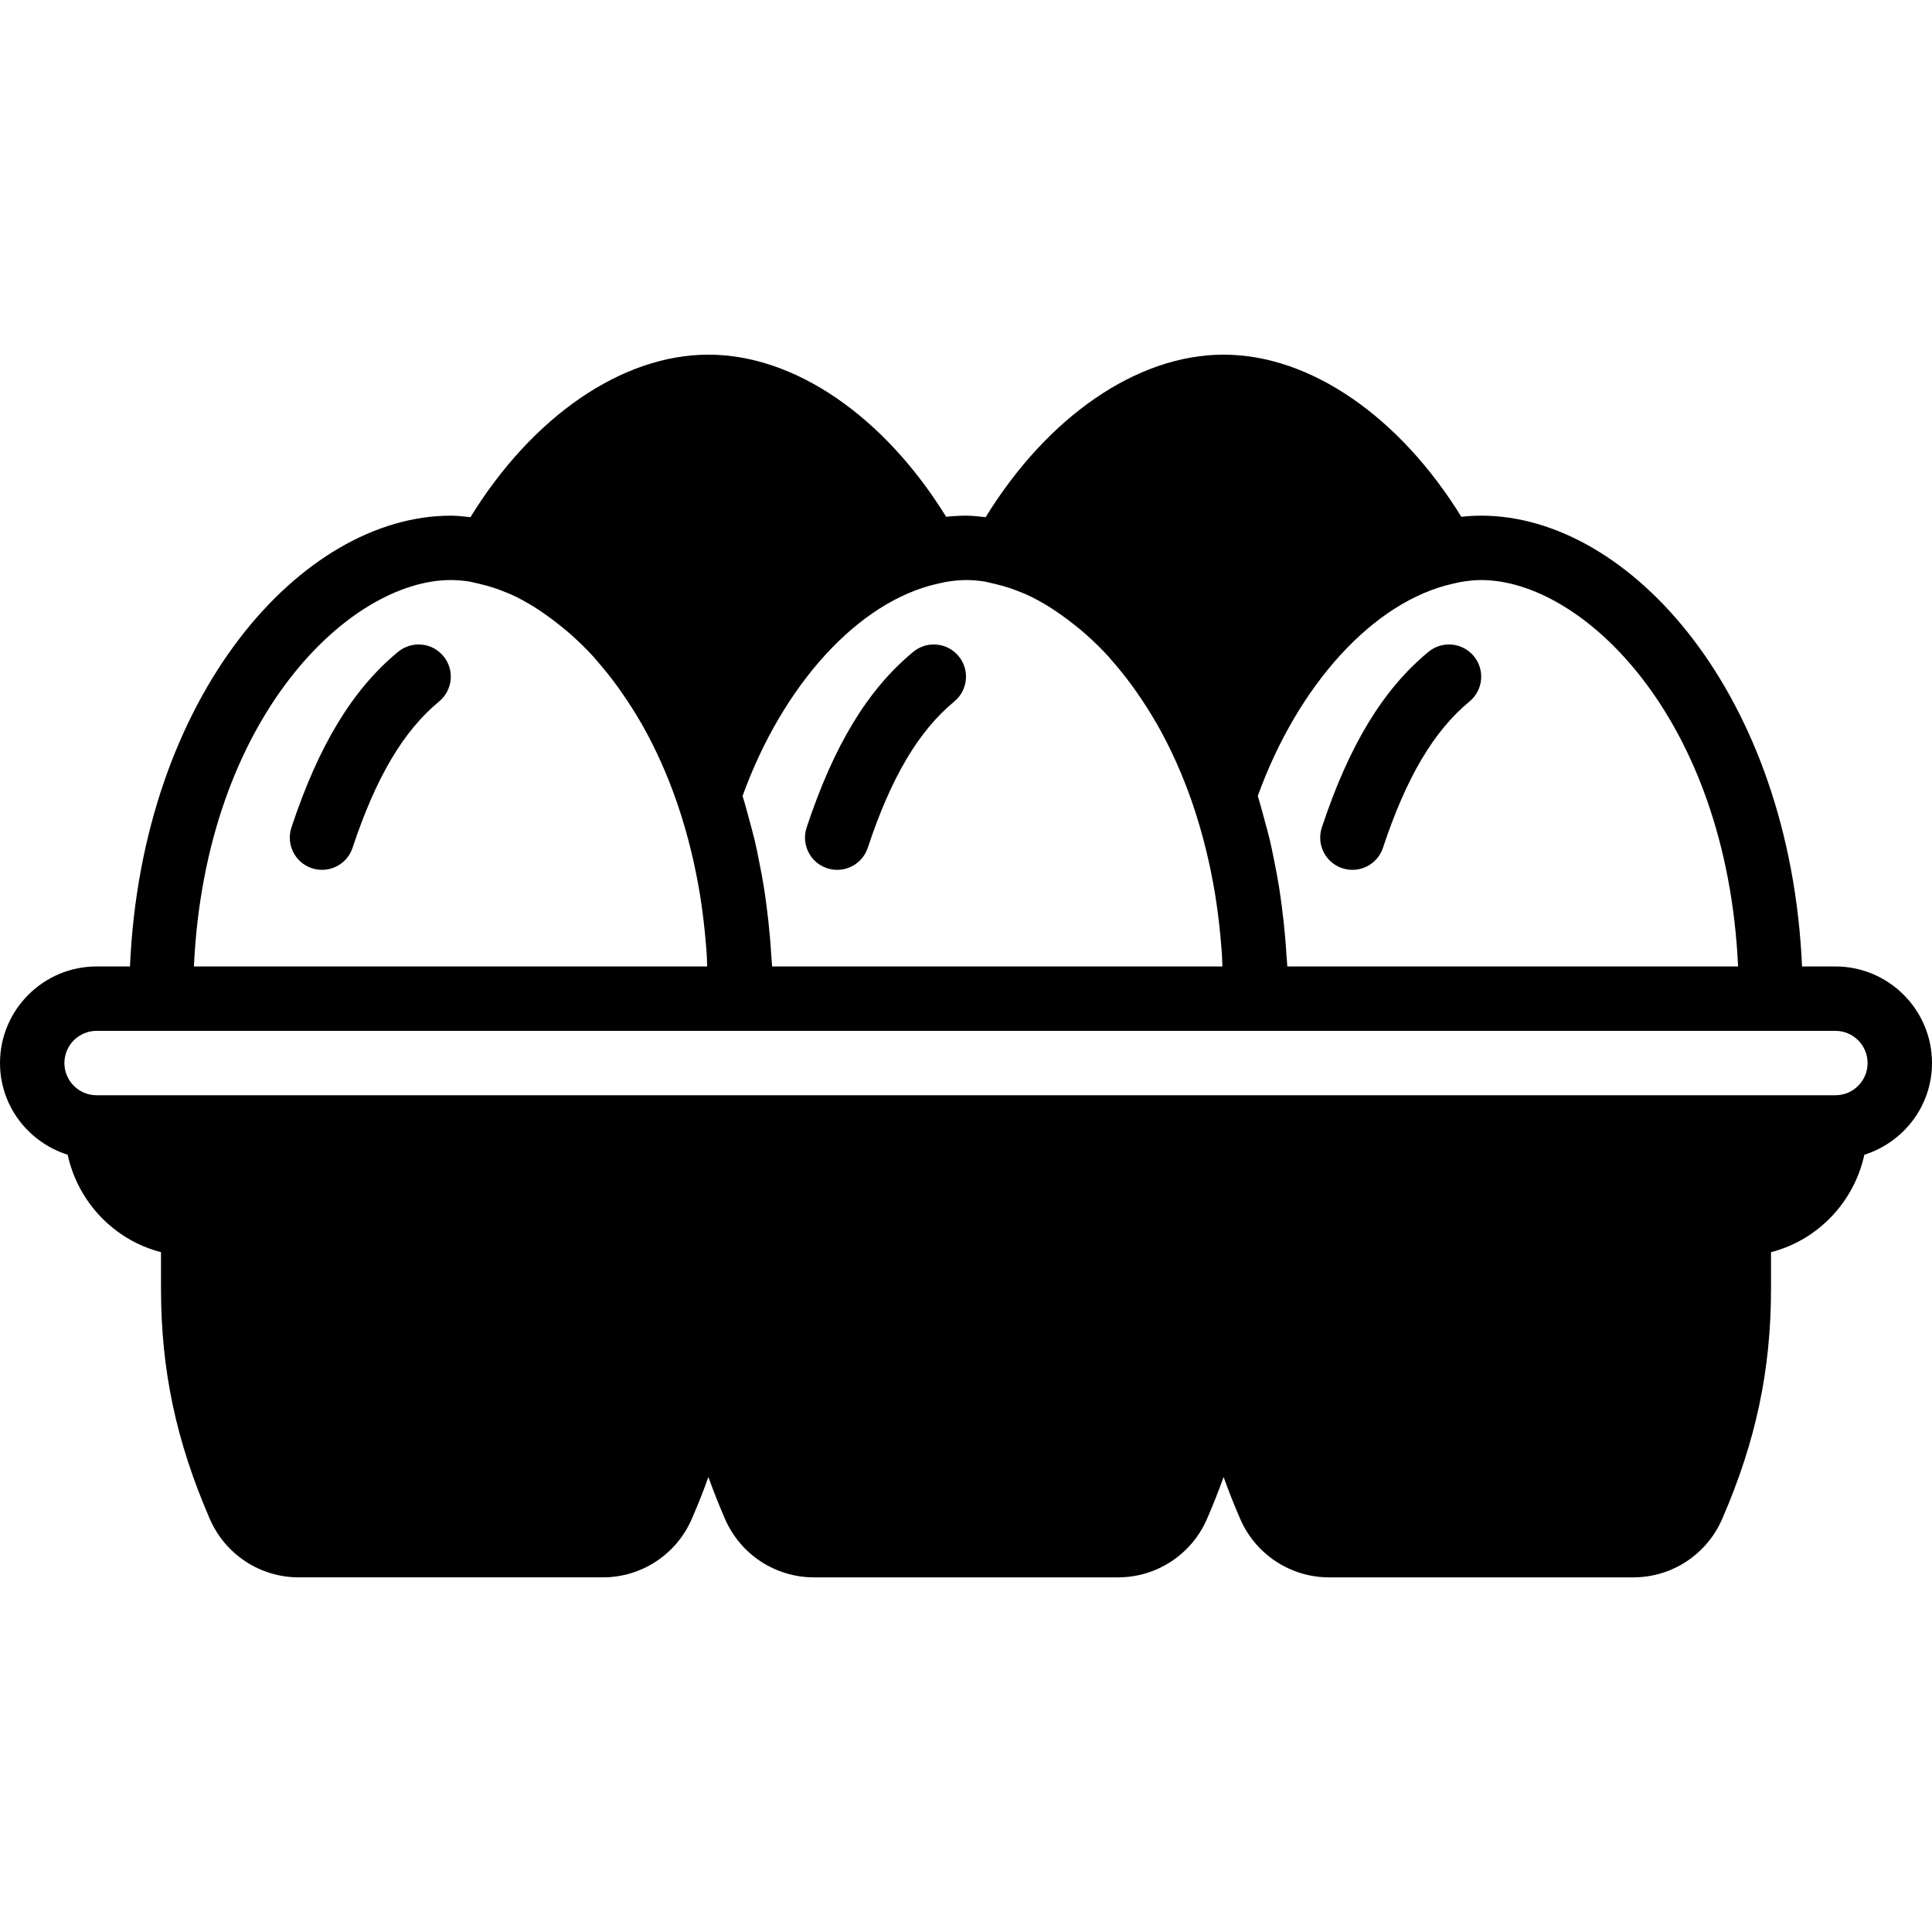 <?xml version="1.0" encoding="iso-8859-1"?>
<!-- Uploaded to: SVG Repo, www.svgrepo.com, Generator: SVG Repo Mixer Tools -->
<svg fill="#000000" height="800px" width="800px" version="1.1" id="Layer_1" xmlns="http://www.w3.org/2000/svg" xmlns:xlink="http://www.w3.org/1999/xlink" 
	 viewBox="0 0 512 512" xml:space="preserve">
<g>
	<g>
		<g>
			<path d="M486.4,256.12h-8.841c-3.157-71.791-45.38-119.467-85.026-119.467c-1.758,0-3.516,0.119-5.265,0.299
				c-16.41-26.573-40.055-42.965-63.002-42.965c-22.972,0-46.66,16.435-63.061,43.068c-1.741-0.179-3.473-0.401-5.205-0.401
				c-1.758,0-3.516,0.119-5.265,0.299c-16.41-26.573-40.055-42.965-63.002-42.965c-22.972,0-46.66,16.435-63.061,43.068
				c-1.741-0.179-3.473-0.401-5.205-0.401c-39.646,0-81.869,47.676-85.026,119.467H25.6c-14.114,0-25.6,11.486-25.6,25.6
				c0,11.426,7.578,21.018,17.929,24.294c2.739,12.578,12.339,22.63,24.738,25.822v9.617c0,21.623,3.994,40.457,12.928,61.065
				c4.079,9.412,13.329,15.497,23.561,15.497h80.623c10.231,0,19.482-6.084,23.552-15.488c1.638-3.755,3.098-7.45,4.403-11.11
				c1.306,3.661,2.765,7.356,4.395,11.102c4.079,9.412,13.329,15.497,23.561,15.497h80.623c10.232,0,19.482-6.084,23.552-15.488
				c1.638-3.755,3.098-7.45,4.403-11.11c1.306,3.661,2.765,7.356,4.395,11.102c4.079,9.412,13.329,15.497,23.561,15.497h80.623
				c10.232,0,19.482-6.084,23.552-15.488c8.943-20.617,12.937-39.45,12.937-61.073v-9.617c12.399-3.191,21.999-13.244,24.738-25.822
				C504.422,302.737,512,293.146,512,281.719C512,267.605,500.514,256.12,486.4,256.12z M384.939,154.709l1.997-0.444
				c1.92-0.333,3.797-0.546,5.598-0.546c26.769,0,65.007,36.369,68.079,102.4H341.154c-0.051-1.067-0.179-2.108-0.239-3.174
				c-0.102-1.681-0.23-3.345-0.375-5.001c-0.23-2.586-0.512-5.146-0.845-7.689c-0.222-1.732-0.452-3.456-0.725-5.154
				c-0.367-2.295-0.802-4.557-1.263-6.818c-0.367-1.818-0.708-3.644-1.126-5.419c-0.461-1.937-0.998-3.831-1.519-5.743
				c-0.538-1.954-1.041-3.942-1.638-5.845c-0.034-0.111-0.06-0.23-0.102-0.341C344.013,181.385,364.032,159.403,384.939,154.709z
				 M248.405,154.709l1.997-0.444c1.92-0.333,3.797-0.546,5.598-0.546c1.63,0,3.302,0.145,5.009,0.41l1.536,0.35
				c0.393,0.077,0.794,0.188,1.195,0.282c2.517,0.572,5.018,1.417,7.492,2.466c0.162,0.077,0.324,0.12,0.495,0.196
				c2.219,0.973,4.403,2.21,6.571,3.55c0.99,0.623,1.988,1.314,2.978,2.014c1.237,0.862,2.449,1.792,3.661,2.765
				c0.99,0.794,1.98,1.579,2.953,2.458c2.057,1.852,4.079,3.797,6.025,5.948c0.222,0.247,0.435,0.538,0.657,0.785
				c1.963,2.236,3.874,4.608,5.692,7.125c0.29,0.393,0.563,0.802,0.845,1.195c1.852,2.645,3.644,5.419,5.325,8.337
				c0.085,0.154,0.171,0.299,0.265,0.452c3.55,6.263,6.639,13.133,9.173,20.437l0.316,0.93c2.577,7.612,4.514,15.565,5.862,23.774
				c0.119,0.734,0.23,1.476,0.333,2.219c0.469,3.115,0.819,6.289,1.109,9.481c0.119,1.391,0.247,2.782,0.341,4.207
				c0.06,0.998,0.068,2.014,0.111,3.021H204.621c-0.051-1.067-0.179-2.108-0.239-3.174c-0.102-1.681-0.23-3.345-0.375-5.001
				c-0.23-2.586-0.512-5.146-0.845-7.689c-0.222-1.732-0.452-3.456-0.725-5.154c-0.367-2.295-0.802-4.557-1.263-6.818
				c-0.367-1.818-0.708-3.644-1.126-5.419c-0.461-1.937-0.998-3.831-1.519-5.743c-0.538-1.954-1.041-3.942-1.638-5.845
				c-0.034-0.111-0.06-0.23-0.102-0.341C207.479,181.385,227.499,159.403,248.405,154.709z M119.467,153.719
				c1.63,0,3.302,0.145,5.009,0.41l1.536,0.35c0.393,0.077,0.794,0.188,1.195,0.282c2.517,0.572,5.018,1.417,7.492,2.466
				c0.162,0.077,0.324,0.12,0.495,0.196c2.219,0.973,4.403,2.21,6.571,3.55c0.99,0.623,1.988,1.314,2.978,2.014
				c1.237,0.862,2.449,1.792,3.661,2.765c0.99,0.794,1.98,1.579,2.953,2.458c2.057,1.852,4.079,3.797,6.025,5.948
				c0.222,0.247,0.435,0.538,0.657,0.785c1.963,2.236,3.874,4.608,5.692,7.125c0.29,0.393,0.563,0.802,0.845,1.195
				c1.852,2.645,3.644,5.419,5.325,8.337c0.085,0.154,0.171,0.299,0.265,0.452c3.55,6.263,6.639,13.133,9.173,20.437l0.316,0.93
				c2.577,7.612,4.514,15.565,5.862,23.774c0.12,0.734,0.23,1.476,0.333,2.219c0.469,3.115,0.819,6.289,1.109,9.481
				c0.12,1.391,0.247,2.782,0.341,4.207c0.06,0.998,0.068,2.014,0.111,3.021H51.388C54.46,190.089,92.698,153.719,119.467,153.719z
				 M486.4,290.253H25.6c-4.71,0-8.533-3.823-8.533-8.533c0-4.71,3.823-8.533,8.533-8.533h8.533h153.6H204.8h119.467h17.067h136.533
				h8.533c4.71,0,8.533,3.823,8.533,8.533C494.933,286.43,491.11,290.253,486.4,290.253z"/>
			<path d="M105.5,172.736c-12.058,9.95-21.043,24.747-28.271,46.566c-1.476,4.471,0.947,9.301,5.419,10.786
				c0.896,0.29,1.792,0.427,2.688,0.427c3.584,0,6.912-2.261,8.098-5.845c6.178-18.637,13.457-30.95,22.929-38.767
				c3.635-3.004,4.156-8.371,1.152-12.015C114.52,170.27,109.152,169.732,105.5,172.736z"/>
			<path d="M219.181,230.089c0.896,0.29,1.792,0.427,2.688,0.427c3.584,0,6.912-2.261,8.098-5.845
				c6.178-18.637,13.457-30.95,22.929-38.767c3.635-3.004,4.156-8.371,1.152-12.015c-2.995-3.618-8.371-4.156-12.015-1.152
				c-12.058,9.95-21.043,24.747-28.271,46.566C212.286,223.774,214.71,228.604,219.181,230.089z"/>
			<path d="M355.715,230.089c0.896,0.29,1.792,0.427,2.688,0.427c3.584,0,6.912-2.261,8.098-5.845
				c6.178-18.637,13.457-30.95,22.929-38.767c3.635-3.004,4.156-8.371,1.152-12.015c-3.004-3.618-8.371-4.156-12.015-1.152
				c-12.058,9.95-21.043,24.747-28.271,46.566C348.82,223.774,351.243,228.604,355.715,230.089z"/>
		</g>
	</g>
</g>
</svg>